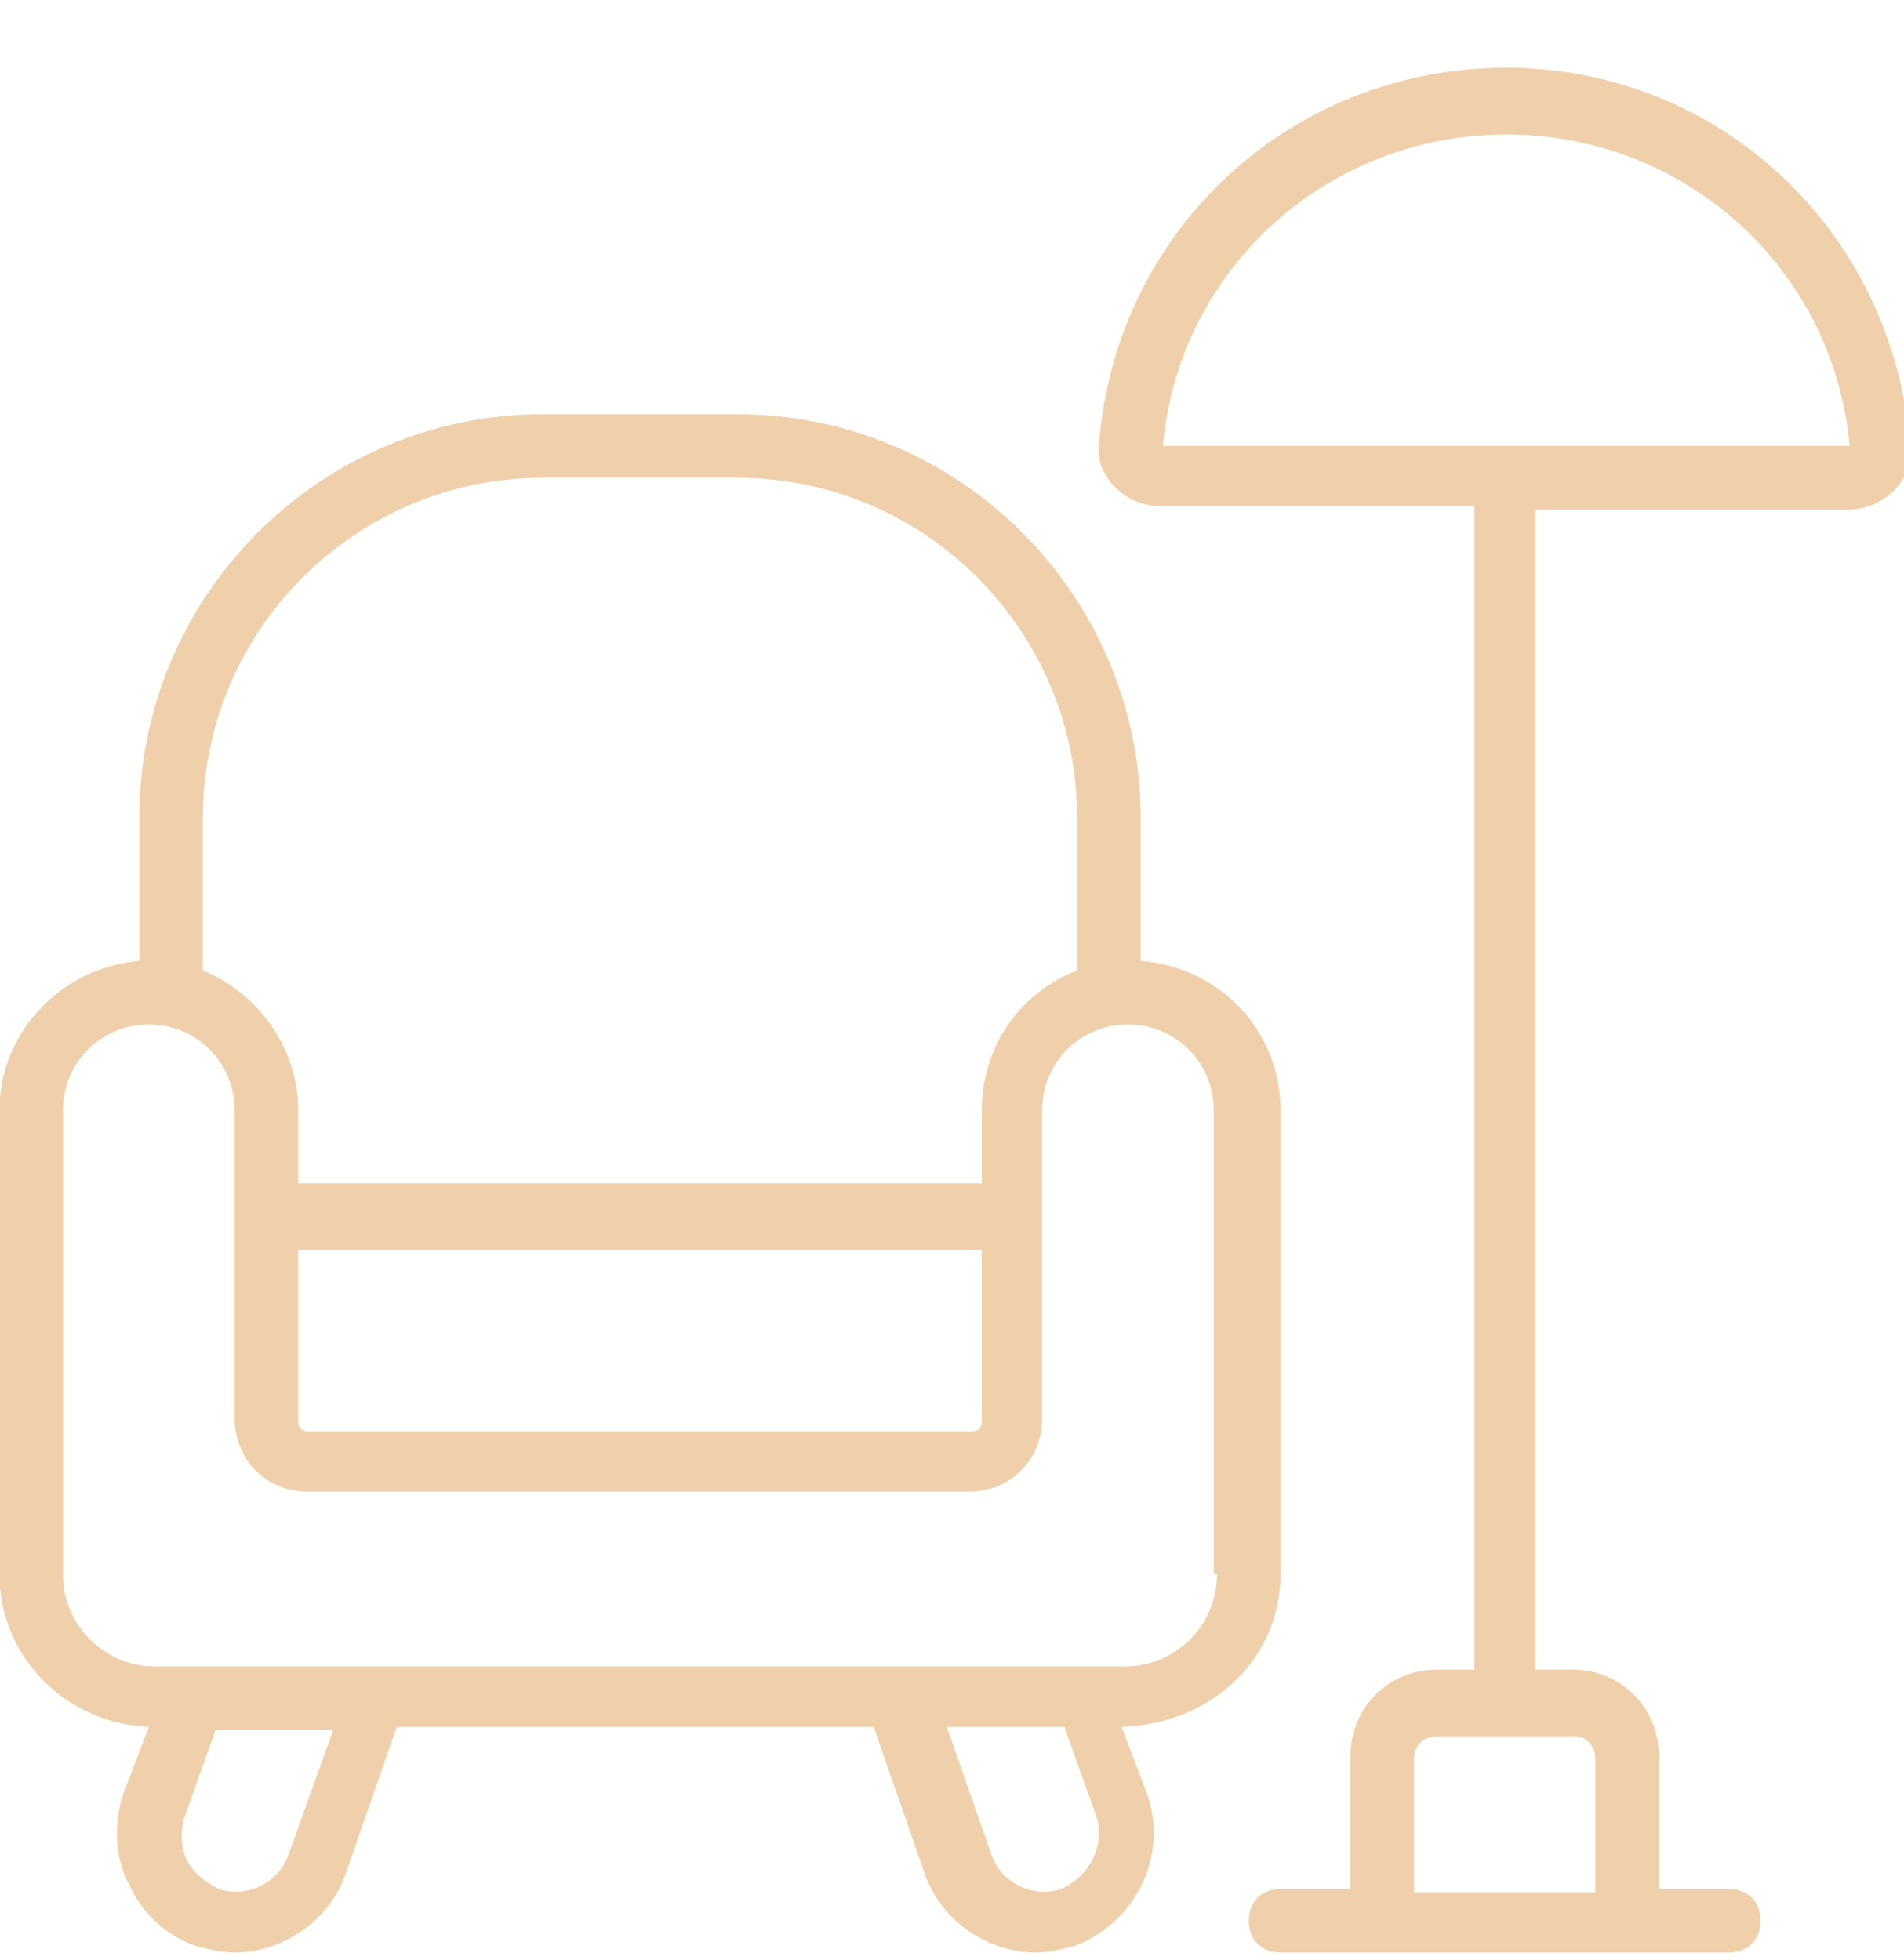 <?xml version="1.0" encoding="UTF-8"?> <svg xmlns="http://www.w3.org/2000/svg" width="101" height="104" viewBox="0 0 101 104" fill="none"><g clip-path="url(#clip0_1081_445)"><path d="M79.901 3.594C68.603 3.594 59.328 12.025 58.316 23.324C58.148 24.336 58.485 25.179 59.159 25.853C59.834 26.528 60.677 26.865 61.689 26.865H78.215V88.585H76.191C73.662 88.585 71.638 90.609 71.638 93.138V100.221H67.928C66.916 100.221 66.242 100.896 66.242 101.907C66.242 102.919 66.916 103.594 67.928 103.594H91.706C92.718 103.594 93.392 102.919 93.392 101.907C93.392 100.896 92.718 100.221 91.706 100.221H87.996V93.138C87.996 90.609 85.972 88.585 83.443 88.585H81.419V27.034H97.945C98.957 27.034 99.8 26.697 100.475 26.022C101.149 25.348 101.486 24.336 101.318 23.493C100.306 12.025 91.031 3.594 79.901 3.594ZM84.623 93.307V100.39H75.011V93.307C75.011 92.632 75.517 92.127 76.191 92.127H83.611C84.117 92.127 84.623 92.632 84.623 93.307ZM61.689 23.661C62.532 14.218 70.458 7.135 79.901 7.135C89.345 7.135 97.271 14.218 98.114 23.661H61.689Z" fill="#F0D0AB"></path><path d="M67.928 83.526V58.906C67.928 54.69 64.724 51.317 60.508 50.98V43.391C60.508 31.587 50.896 21.975 39.092 21.975H28.805C17.001 21.975 7.389 31.587 7.389 43.391V50.98C3.341 51.317 -0.031 54.69 -0.031 58.906V83.526C-0.031 87.911 3.51 91.452 7.895 91.621L6.545 95.162C6.04 96.68 6.04 98.535 6.883 100.052C7.557 101.57 8.906 102.751 10.424 103.256C11.099 103.425 11.773 103.594 12.448 103.594C14.977 103.594 17.507 101.907 18.35 99.378L21.048 91.621H46.343L49.041 99.378C49.884 101.907 52.414 103.594 54.944 103.594C55.618 103.594 56.292 103.425 56.967 103.256C60.171 102.076 62.026 98.535 60.846 95.162L59.497 91.621C64.387 91.452 67.928 87.911 67.928 83.526ZM28.805 25.348H39.092C49.041 25.348 57.136 33.442 57.136 43.391V51.486C54.1 52.666 52.077 55.533 52.077 58.906V62.784H15.82V58.906C15.82 55.533 13.628 52.666 10.761 51.486V43.391C10.761 33.442 18.856 25.348 28.805 25.348ZM15.82 66.326H52.077V75.432C52.077 75.769 51.908 75.938 51.571 75.938H16.326C15.989 75.938 15.82 75.769 15.82 75.432V66.326ZM15.314 98.366C14.809 99.884 13.122 100.727 11.604 100.221C10.93 99.884 10.255 99.378 9.918 98.703C9.581 98.029 9.581 97.186 9.75 96.511L11.436 91.789H17.675L15.314 98.366ZM56.292 100.221C54.775 100.727 53.089 99.884 52.583 98.366L50.222 91.621H56.461L58.148 96.343C58.653 97.86 57.81 99.546 56.292 100.221ZM64.556 83.526C64.556 86.224 62.363 88.417 59.665 88.417H8.232C5.534 88.417 3.341 86.224 3.341 83.526V58.906C3.341 56.376 5.365 54.353 7.895 54.353C10.424 54.353 12.448 56.376 12.448 58.906V75.263C12.448 77.456 14.134 79.142 16.326 79.142H51.402C53.594 79.142 55.281 77.456 55.281 75.263V58.906C55.281 56.376 57.304 54.353 59.834 54.353C62.363 54.353 64.387 56.376 64.387 58.906V83.526H64.556Z" fill="#F0D0AB"></path></g><defs><clipPath id="clip0_1081_445"><rect width="101" height="104" fill="white"></rect></clipPath></defs></svg> 
